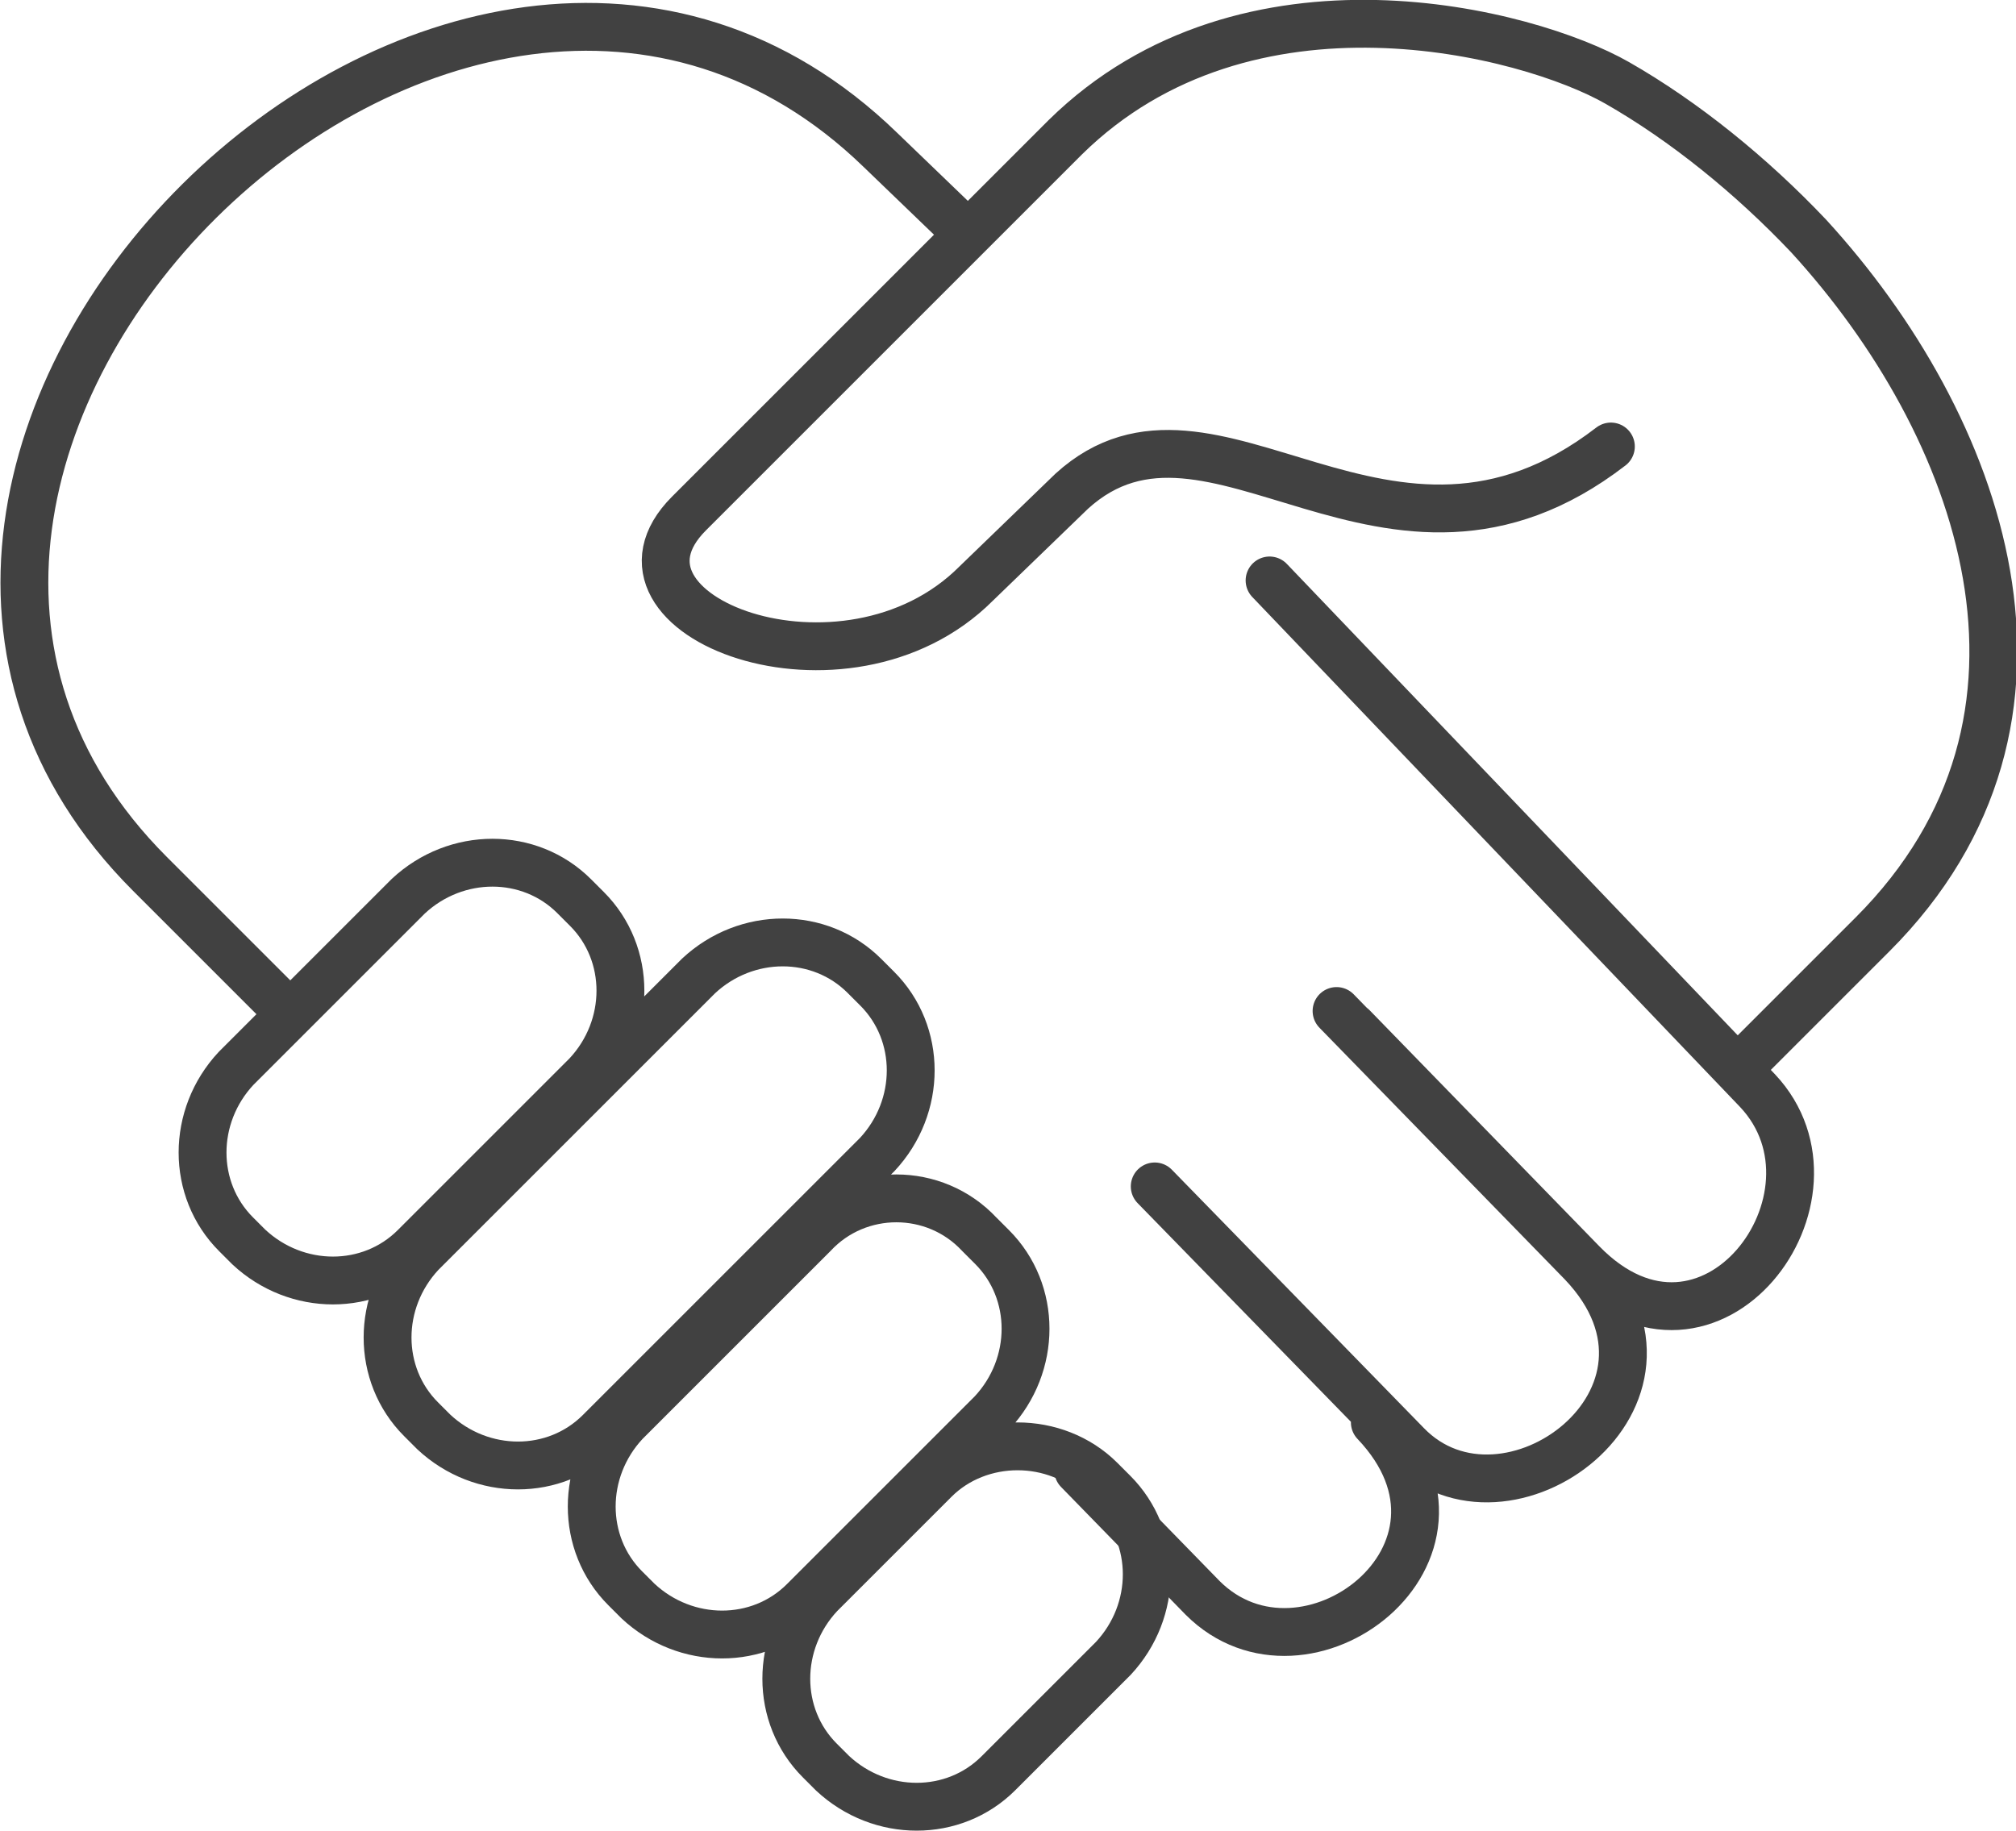 <?xml version="1.0" encoding="utf-8"?>
<!-- Generator: Adobe Illustrator 28.3.0, SVG Export Plug-In . SVG Version: 6.00 Build 0)  -->
<svg version="1.1" id="Layer_1" xmlns="http://www.w3.org/2000/svg" xmlns:xlink="http://www.w3.org/1999/xlink" x="0px" y="0px"
	 viewBox="0 0 63.2 57.4" style="enable-background:new 0 0 63.2 57.4;" xml:space="preserve">
<style type="text/css">
	.st0{fill:none;stroke:#414141;stroke-width:1.5;stroke-linecap:round;stroke-linejoin:round;stroke-miterlimit:22.926;}
</style>
<g>
	<path class="st0" d="M54.8,33.2l3.9-3.9c6.8-6.8,3.4-16-2-21.9c-1.8-1.9-3.9-3.6-6-4.8C47.9,1,39.1-1.3,33.4,4.3L21.6,16.1
		c-3.2,3.2,4.9,6.3,9,2.2l3-2.9c4.4-4,9.9,4,16.9-1.4 M8.6,31.3l-3.9-3.9C-8.4,14.3,14.3-8.2,27.6,4.7l2.7,2.6 M39.8,18.2l15.3,16
		c3.1,3.3-1.5,9.5-5.5,5.4l-7.2-7.4 M36.2,37.2l7.9,8.1c3.1,3.2,9.5-1.5,5.5-5.7l-7.7-7.9 M33.8,46.1l3.9,4c3.2,3.2,9.3-1.4,5.4-5.5
		"/>
	<path class="st0" d="M18,28.1l0.4,0.4c1.4,1.4,1.4,3.7,0,5.2L13,39.1c-1.4,1.4-3.7,1.4-5.2,0l-0.4-0.4c-1.4-1.4-1.4-3.7,0-5.2
		l5.4-5.4C14.3,26.7,16.6,26.7,18,28.1L18,28.1z M27.1,30.6l0.4,0.4c1.4,1.4,1.4,3.7,0,5.2l-8.7,8.7c-1.4,1.4-3.7,1.4-5.2,0
		l-0.4-0.4c-1.4-1.4-1.4-3.7,0-5.2l8.7-8.7C23.4,29.2,25.7,29.2,27.1,30.6L27.1,30.6z M30.7,38.7l0.4,0.4c1.4,1.4,1.4,3.7,0,5.2
		l-5.9,5.9c-1.4,1.4-3.7,1.4-5.2,0l-0.4-0.4c-1.4-1.4-1.4-3.7,0-5.2l5.9-5.9C26.9,37.2,29.3,37.2,30.7,38.7L30.7,38.7z M34.5,46.4
		l0.4,0.4c1.4,1.4,1.4,3.7,0,5.2l-3.6,3.6c-1.4,1.4-3.7,1.4-5.2,0l-0.4-0.4c-1.4-1.4-1.4-3.7,0-5.2l3.6-3.6
		C30.7,45,33.1,45,34.5,46.4L34.5,46.4z"/>
</g>
</svg>

